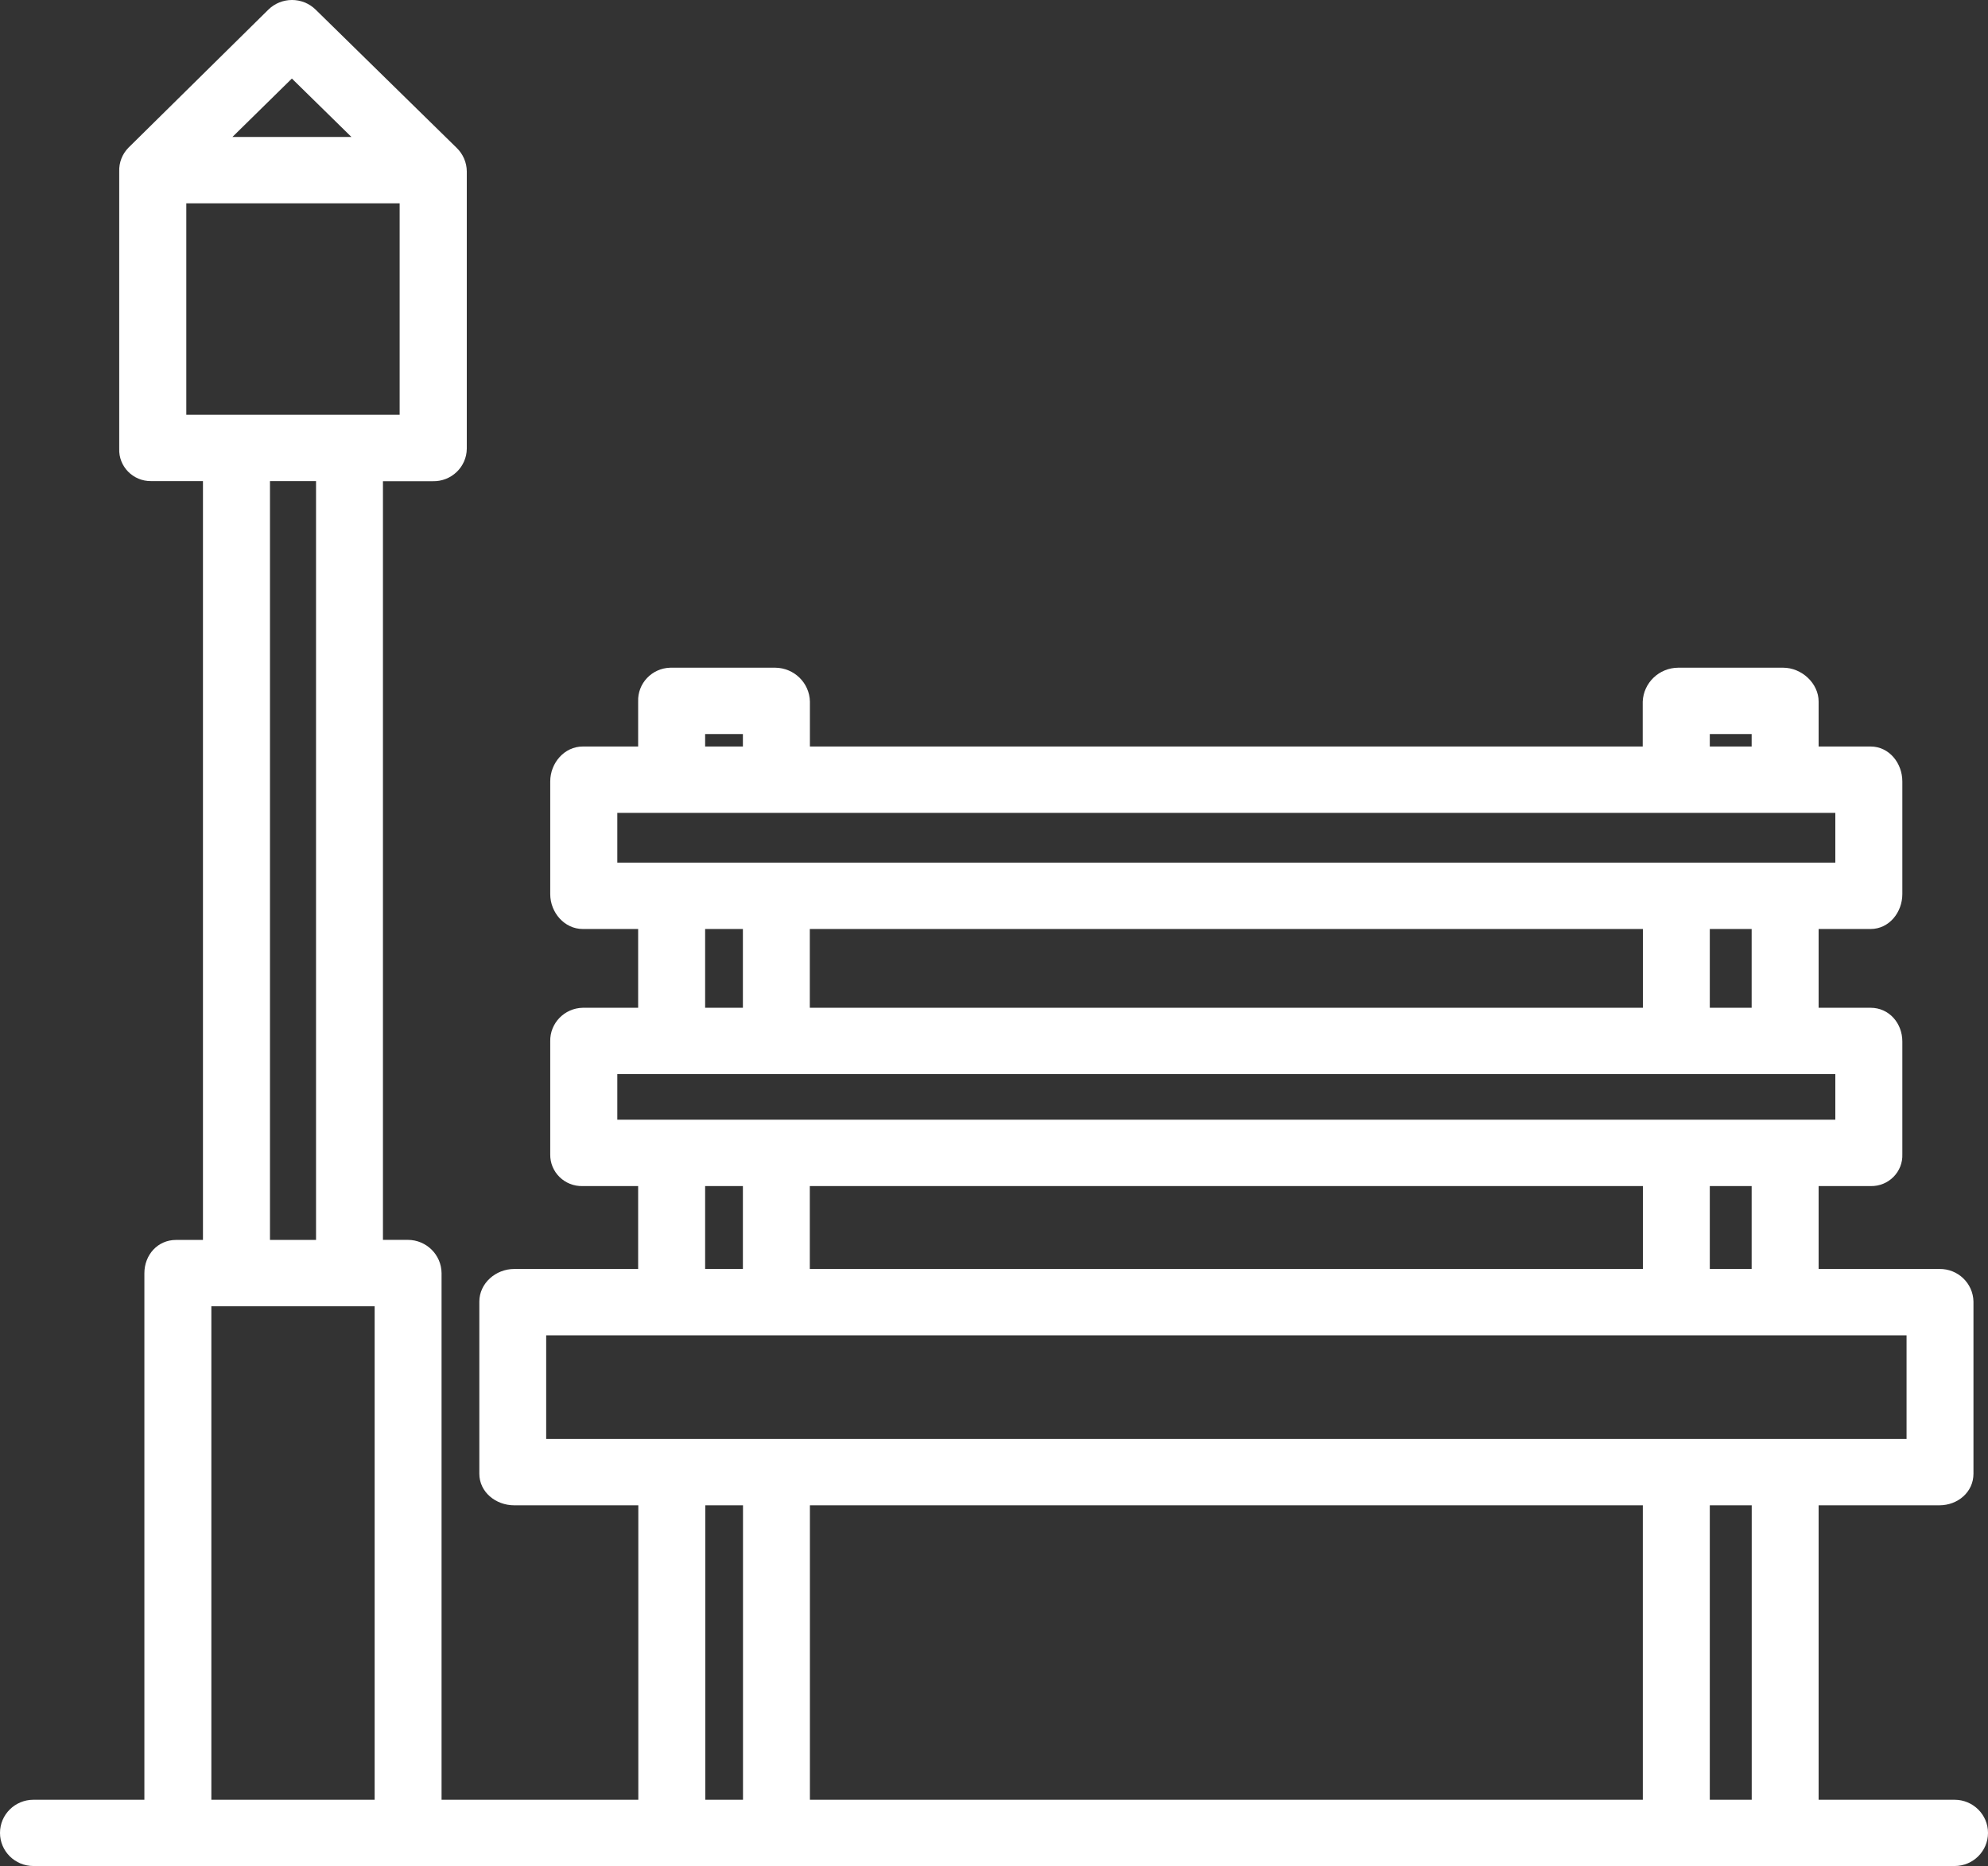 <svg xmlns="http://www.w3.org/2000/svg" xmlns:xlink="http://www.w3.org/1999/xlink" fill="none" version="1.1" width="59.897" height="56.232" viewBox="0 0 59.897 56.232"><rect x="0" y="0" width="59.897" height="56.232" fill="#333333" stroke="none"/><g><path d="M58.891,54.235L54.794,54.235L54.794,45.362L58.431,45.362C58.989,45.362,59.459,44.961,59.459,44.411L59.459,39.224C59.449,38.672,58.991,38.232,58.434,38.24L54.794,38.24L54.794,35.742L56.36,35.742C56.9,35.755,57.339,35.313,57.316,34.778L57.316,31.385C57.316,30.835,56.918,30.369,56.36,30.369L54.794,30.369L54.794,27.995L56.36,27.995C56.918,27.995,57.316,27.494,57.316,26.942L57.316,23.549C57.316,22.996,56.918,22.496,56.36,22.496L54.794,22.496L54.794,21.142C54.794,20.59,54.282,20.121,53.726,20.121L50.56,20.121C49.987,20.126,49.518,20.575,49.494,21.142L49.494,22.496L24.402,22.496L24.402,21.142C24.39,20.58,23.929,20.128,23.361,20.121L20.195,20.121C19.641,20.135,19.206,20.594,19.227,21.142L19.227,22.496L17.559,22.496C17.001,22.496,16.578,22.996,16.578,23.549L16.578,26.944C16.578,27.494,17.003,27.995,17.559,27.995L19.227,27.995L19.227,30.369L17.559,30.369C17.004,30.38,16.564,30.836,16.578,31.385L16.578,34.78C16.566,35.32,17.014,35.759,17.559,35.742L19.227,35.742L19.227,38.24L15.493,38.24C14.935,38.24,14.442,38.671,14.442,39.224L14.442,44.411C14.442,44.961,14.935,45.362,15.493,45.362L19.232,45.362L19.232,54.235L13.304,54.235L13.304,38.366C13.3,37.813,12.847,37.365,12.289,37.363L11.538,37.363L11.538,14.501L13.039,14.501C13.596,14.515,14.058,14.074,14.064,13.522L14.064,5.165C14.062,4.897,13.951,4.641,13.757,4.454L9.51,0.29C9.116,-0.097,8.48,-0.097,8.086,0.29L3.867,4.454C3.682,4.644,3.583,4.901,3.592,5.165L3.592,13.517C3.569,14.056,4.007,14.504,4.552,14.498L6.115,14.498L6.115,37.365L5.305,37.365C4.747,37.365,4.35,37.819,4.35,38.369L4.35,54.235L1.008,54.235C0.451,54.235,0,54.682,0,55.233C0,55.785,0.451,56.232,1.008,56.232L58.889,56.232C59.446,56.232,59.897,55.785,59.897,55.233C59.897,54.682,59.445,54.235,58.889,54.235L58.891,54.235ZM52.776,38.24L51.515,38.24L51.515,35.742L52.776,35.742L52.776,38.24ZM49.499,35.742L49.499,38.24L24.399,38.24L24.399,35.742L49.494,35.742L49.499,35.742ZM52.776,30.369L51.515,30.369L51.515,27.995L52.776,27.995L52.776,30.369ZM49.499,27.995L49.499,30.369L24.399,30.369L24.399,27.995L49.494,27.995L49.499,27.995ZM51.515,22.121L52.776,22.121L52.776,22.496L51.515,22.496L51.515,22.121ZM21.248,22.121L22.383,22.121L22.383,22.496L21.245,22.496L21.245,22.121L21.248,22.121ZM18.599,24.495L55.297,24.495L55.297,25.995L18.599,25.995L18.599,24.495ZM21.248,27.995L22.383,27.995L22.383,30.369L21.245,30.369L21.245,27.995L21.248,27.995ZM18.599,32.367L55.297,32.367L55.297,33.742L18.599,33.742L18.599,32.367ZM21.248,35.742L22.383,35.742L22.383,38.24L21.245,38.24L21.245,35.742L21.248,35.742ZM16.456,40.24L57.443,40.24L57.443,43.362L16.456,43.362L16.456,40.24ZM49.497,45.362L49.497,54.235L24.402,54.235L24.402,45.362L49.497,45.362ZM8.794,2.367L10.588,4.127L7.003,4.127L8.794,2.367ZM5.613,6.127L12.041,6.127L12.041,12.498L5.613,12.498L5.613,6.127ZM8.134,14.498L9.522,14.498L9.522,37.365L8.134,37.365L8.134,14.501L8.134,14.498ZM6.368,54.235L6.368,39.365L11.288,39.365L11.288,54.235L6.363,54.235L6.368,54.235ZM21.25,54.235L21.25,45.362L22.386,45.362L22.386,54.235L21.245,54.235L21.25,54.235ZM51.515,54.235L51.515,45.362L52.778,45.362L52.778,54.235L51.518,54.235L51.515,54.235Z" fill="#FFFFFF" fill-opacity="1"/></g></svg>